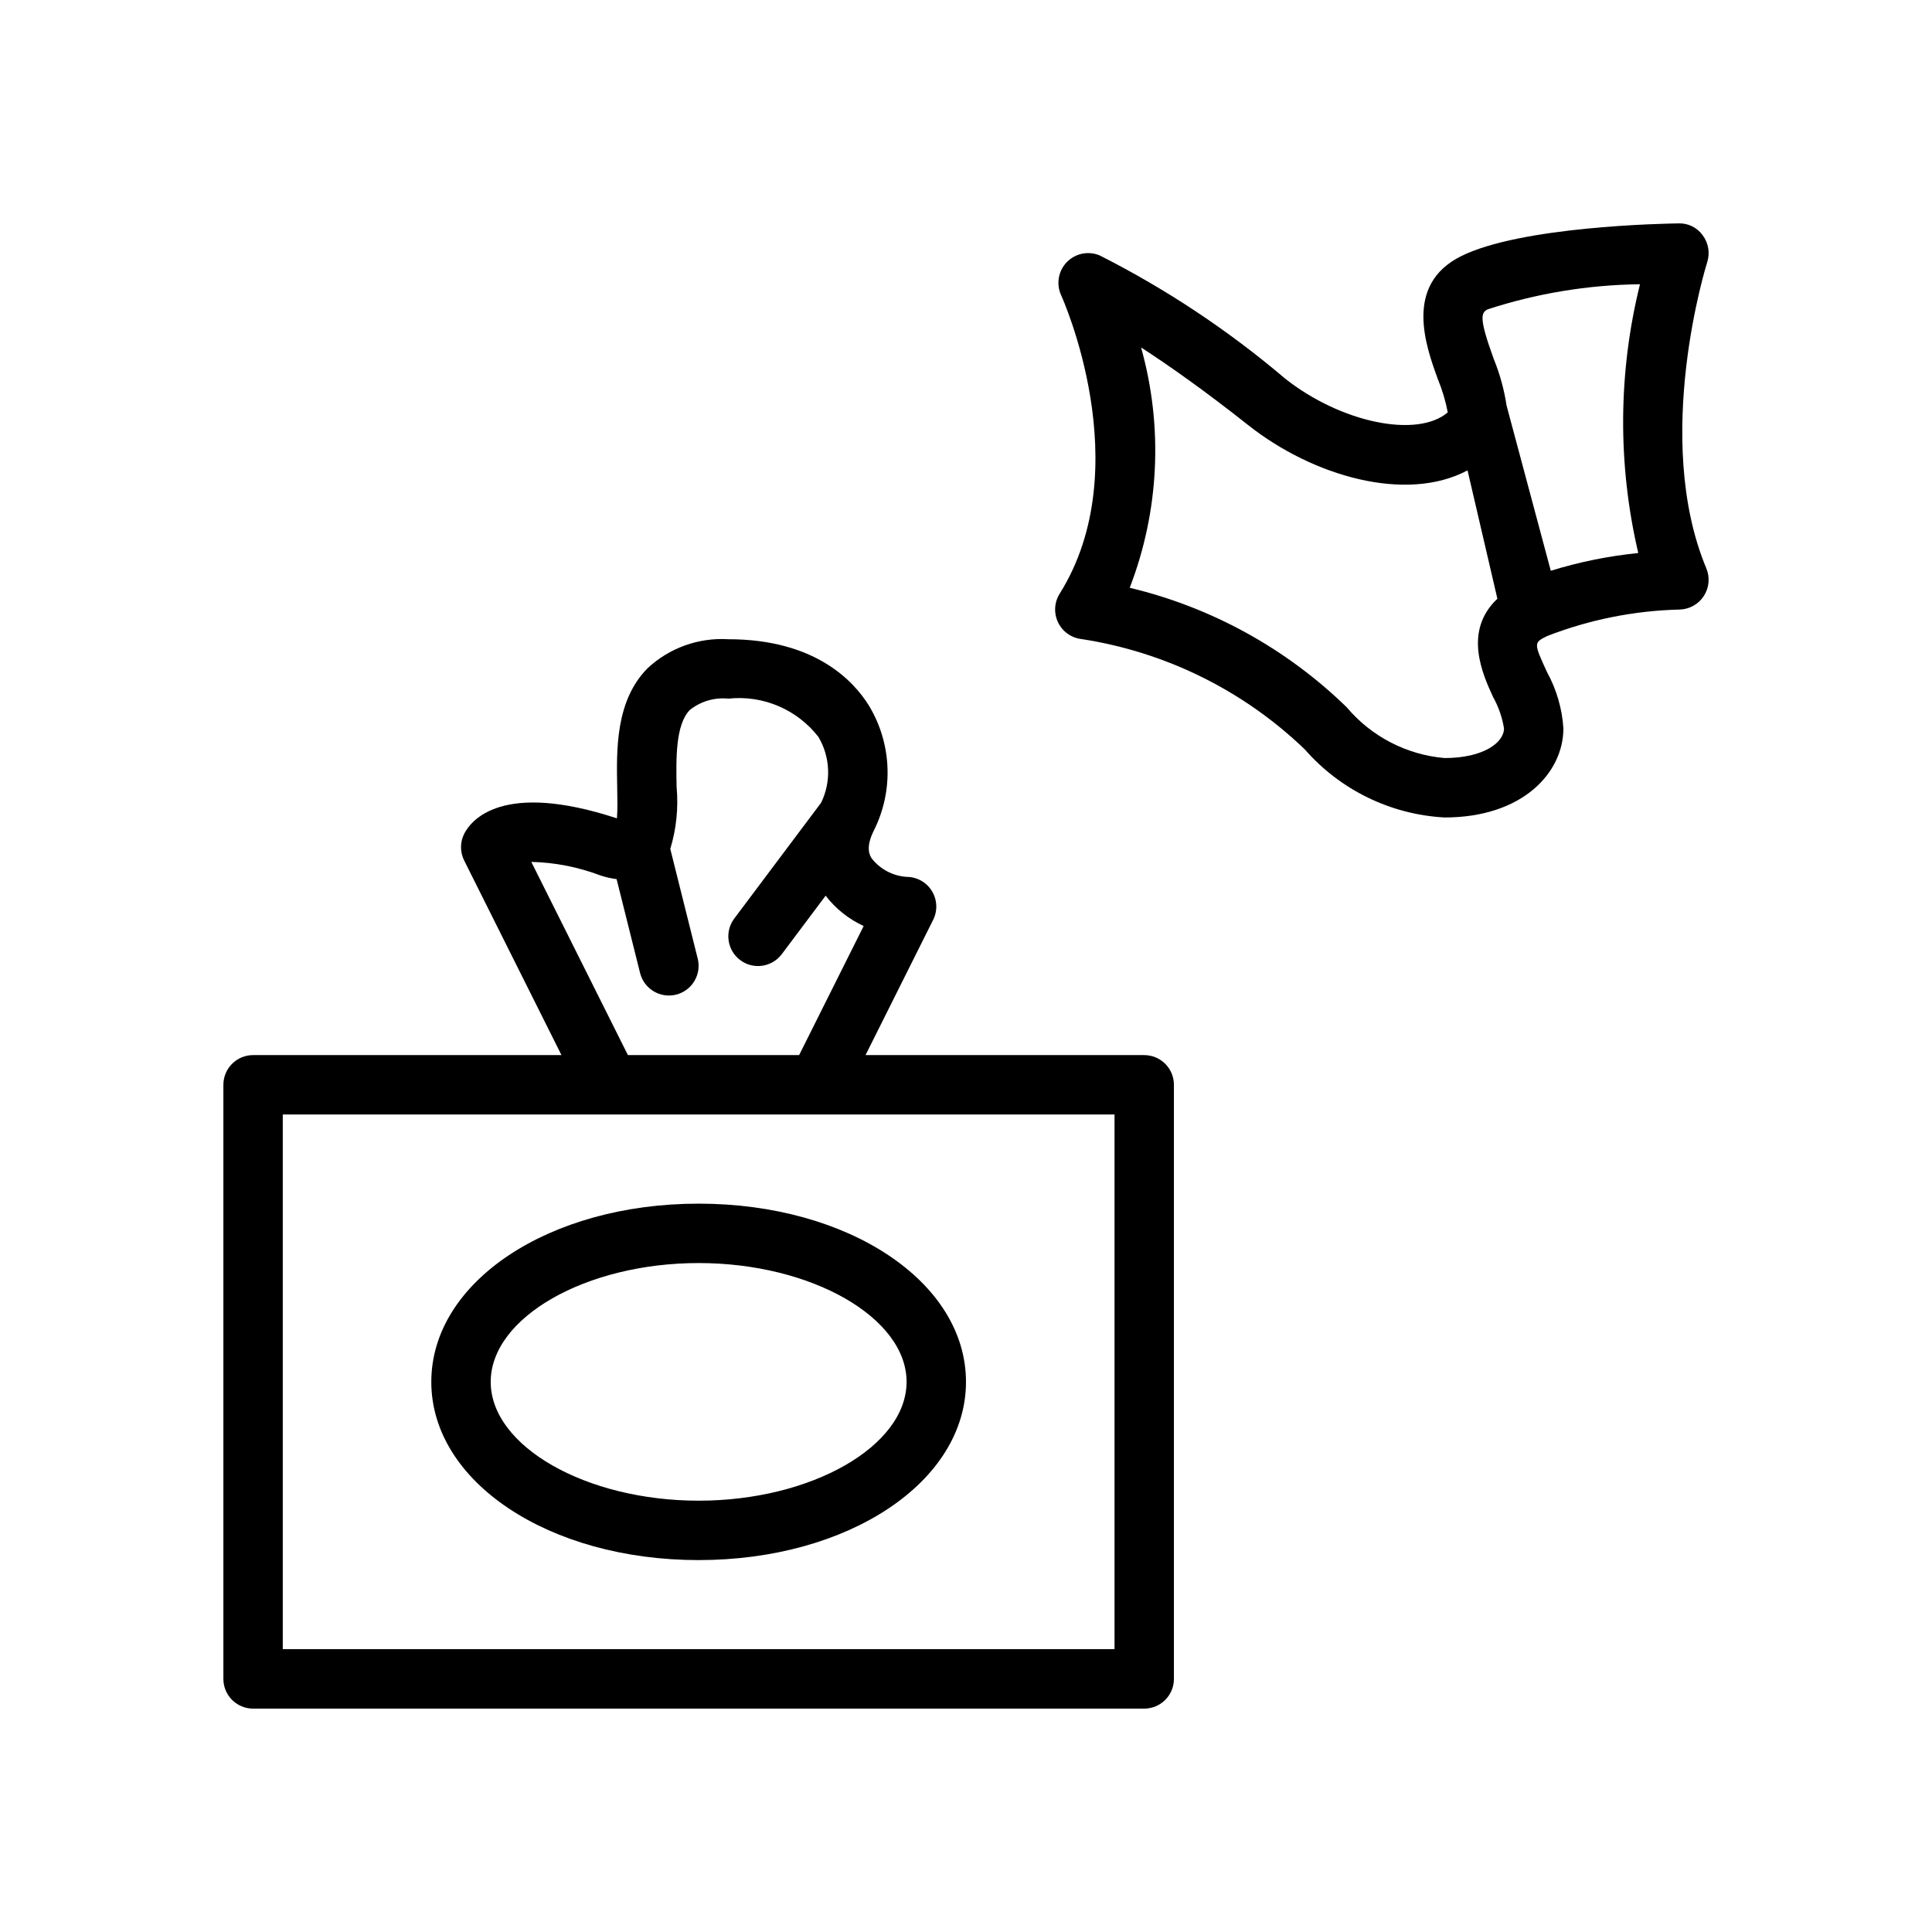 <?xml version="1.0" encoding="UTF-8"?>
<!-- Uploaded to: SVG Repo, www.svgrepo.com, Generator: SVG Repo Mixer Tools -->
<svg fill="#000000" width="800px" height="800px" version="1.1" viewBox="144 144 512 512" xmlns="http://www.w3.org/2000/svg">
 <g>
  <path d="m447.23 423.61h-73.855l17.918-35.84h0.004c1.219-2.438 1.086-5.336-0.348-7.656-1.434-2.32-3.969-3.734-6.695-3.734-3.641-0.242-7.008-2.023-9.254-4.898-0.469-0.762-1.719-2.781 0.555-7.328l-0.004 0.004c5.305-10.531 4.828-23.047-1.262-33.141-4.066-6.574-14.316-17.613-37.266-17.613-7.91-0.484-15.672 2.309-21.453 7.727-8.465 8.633-8.207 21.441-8.004 31.727 0.051 2.445 0.117 5.758-0.07 8.012-30.52-10.016-38.684 0.578-40.473 4.074h0.004c-1.129 2.223-1.137 4.852-0.023 7.086l25.793 51.582h-81.727c-2.09 0-4.09 0.828-5.566 2.305-1.477 1.477-2.305 3.481-2.305 5.57v157.44c0 2.09 0.828 4.094 2.305 5.566 1.477 1.477 3.477 2.309 5.566 2.309h236.16c2.09 0 4.09-0.832 5.566-2.309 1.477-1.473 2.305-3.477 2.305-5.566v-157.44c0-2.09-0.828-4.094-2.305-5.57-1.477-1.477-3.477-2.305-5.566-2.305zm-7.871 157.44h-220.42v-141.7h220.42zm-131.95-204.07 6.231 24.926c1.074 4.191 5.332 6.731 9.531 5.684 4.203-1.047 6.766-5.293 5.742-9.496l-7.281-29.125c1.613-5.316 2.18-10.895 1.676-16.426-0.145-7.34-0.328-16.48 3.504-20.395 2.879-2.297 6.547-3.371 10.211-3 9.18-0.988 18.215 2.856 23.871 10.148 3.152 5.324 3.422 11.871 0.711 17.434l-23.008 30.676c-1.258 1.668-1.801 3.769-1.508 5.84 0.293 2.07 1.398 3.941 3.07 5.195s3.777 1.789 5.848 1.492c2.066-0.301 3.934-1.41 5.184-3.086l11.609-15.48c2.656 3.457 6.117 6.215 10.078 8.039l-17.105 34.207h-45.371l-25.602-51.199c6.238 0.148 12.406 1.352 18.242 3.562 1.418 0.477 2.883 0.812 4.367 1.004z"/>
  <path d="m258.3 510.21c0 26.484 31.117 47.23 70.848 47.23 39.73 0 70.848-20.75 70.848-47.23 0-26.484-31.117-47.23-70.848-47.23-39.727 0-70.848 20.746-70.848 47.23zm70.848 31.488c-29.871 0-55.105-14.422-55.105-31.488 0-17.066 25.234-31.488 55.105-31.488 29.871 0 55.105 14.422 55.105 31.488 0 17.066-25.234 31.488-55.105 31.488z"/>
  <path d="m596.43 213.48c0.773-2.414 0.336-5.051-1.168-7.09-1.469-2.082-3.891-3.281-6.438-3.191-4.234 0.062-41.836 0.801-57.645 8.703-15.227 7.609-9.297 23.883-6.113 32.633h0.004c1.156 2.82 2.031 5.754 2.602 8.75-8.094 6.91-28.301 2.773-43.188-9.023l0.004-0.004c-15.004-12.734-31.457-23.66-49.016-32.547-2.996-1.285-6.477-0.59-8.75 1.75-2.273 2.336-2.871 5.836-1.5 8.797 0.207 0.445 20.602 45.555-0.406 79.094-1.438 2.305-1.586 5.188-0.395 7.629 1.191 2.441 3.555 4.098 6.254 4.387 22.238 3.422 42.879 13.625 59.102 29.219 9.41 10.77 22.773 17.281 37.055 18.051 20.672 0 31.488-11.875 31.488-23.617-0.34-5.215-1.816-10.297-4.328-14.883-3.59-7.781-3.523-7.809-0.023-9.562 11.219-4.367 23.113-6.75 35.148-7.039 2.602-0.066 5-1.41 6.414-3.59 1.418-2.18 1.668-4.918 0.668-7.32-14.41-34.5 0.082-80.684 0.23-81.145zm-150.04 22.594c7.258 4.703 16.742 11.363 28.316 20.523 17.23 13.66 41.977 20.715 58.207 12.055l7.91 34.02c-9.141 8.598-3.891 20.082-1.129 26.062 1.434 2.574 2.41 5.379 2.879 8.285 0 3.812-5.519 7.871-15.746 7.871h0.004c-10.082-0.867-19.402-5.699-25.922-13.438-15.965-15.559-35.84-26.508-57.523-31.684 7.848-20.355 8.902-42.699 3.004-63.699zm131.77 54.488v-0.004c-7.867 0.789-15.633 2.367-23.184 4.703l-11.719-43.789v0.004c-0.641-4.231-1.777-8.371-3.391-12.332-3.883-10.664-3.453-12.254-1.637-13.16 13.047-4.25 26.66-6.492 40.383-6.656-5.793 23.371-5.945 47.785-0.453 71.23z"/>
 </g>
</svg>
